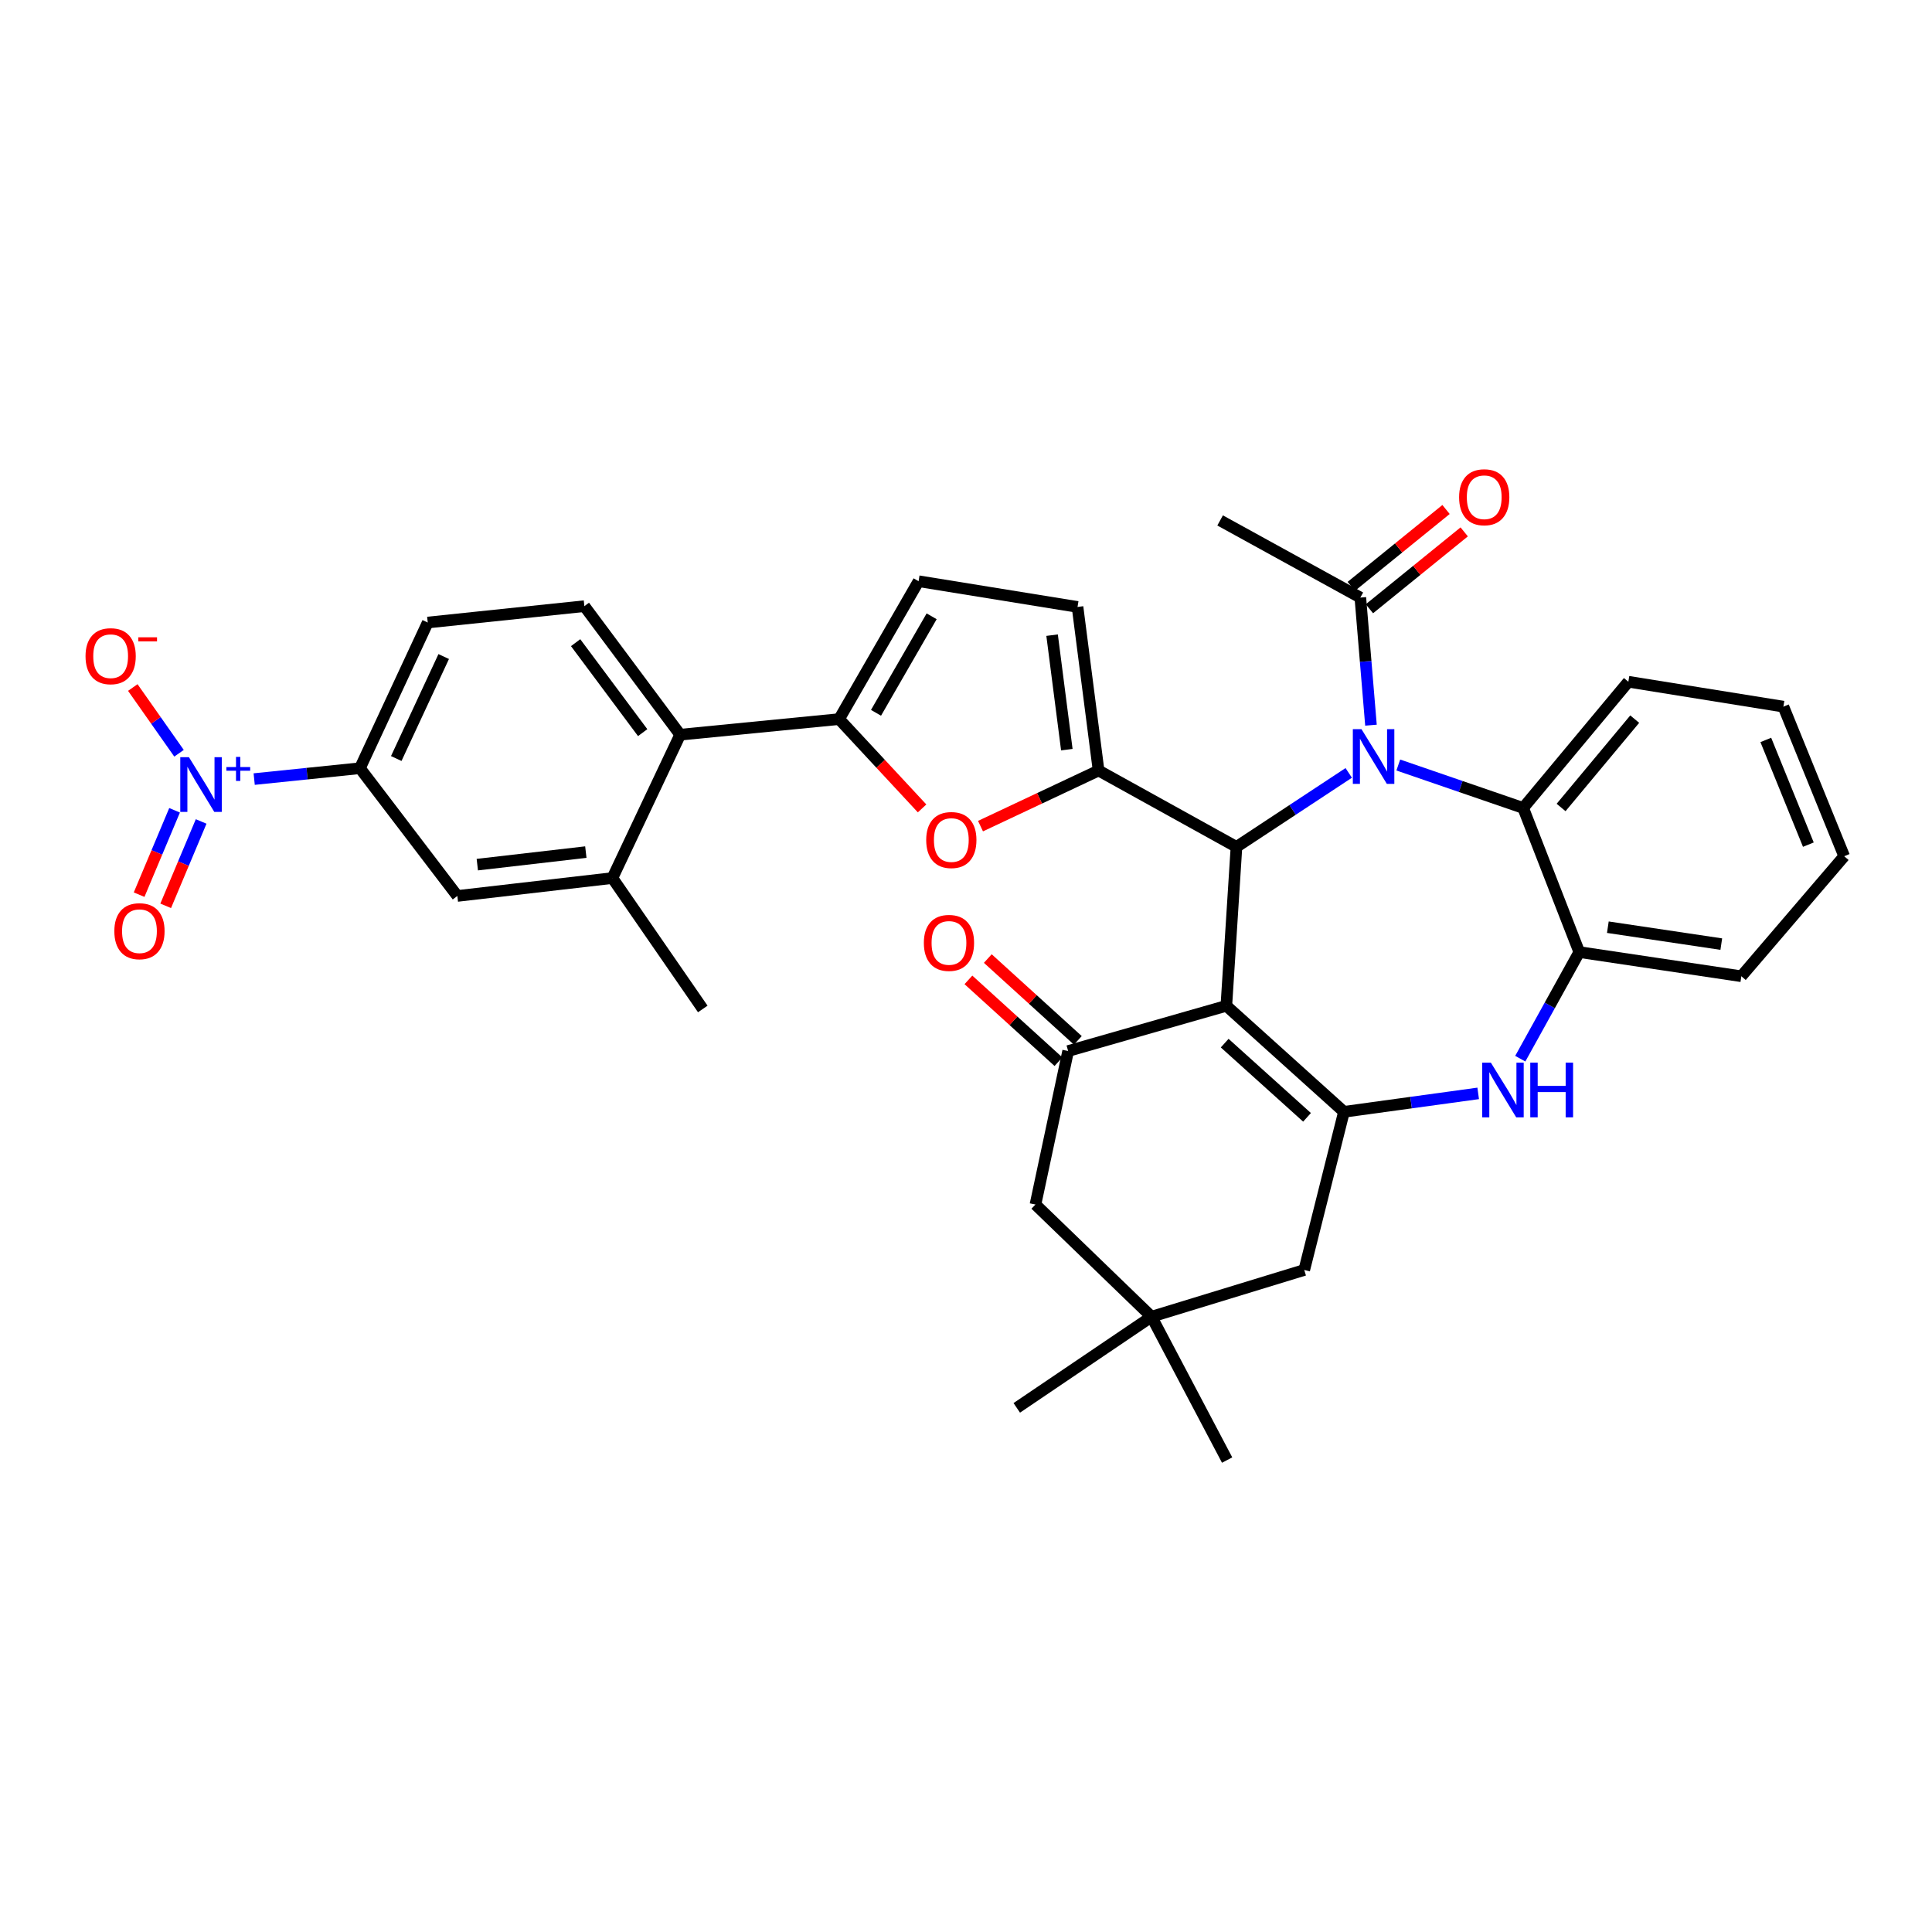 <?xml version='1.0' encoding='iso-8859-1'?>
<svg version='1.1' baseProfile='full'
              xmlns='http://www.w3.org/2000/svg'
                      xmlns:rdkit='http://www.rdkit.org/xml'
                      xmlns:xlink='http://www.w3.org/1999/xlink'
                  xml:space='preserve'
width='1000px' height='1000px' viewBox='0 0 1000 1000'>
<!-- END OF HEADER -->
<rect style='opacity:1.0;fill:#FFFFFF;stroke:none' width='1000' height='1000' x='0' y='0'> </rect>
<path class='bond-1' d='M 634.753,520.61 L 639.993,438.355' style='fill:none;fill-rule:evenodd;stroke:#000000;stroke-width:6px;stroke-linecap:butt;stroke-linejoin:miter;stroke-opacity:1' />
<path class='bond-2' d='M 634.753,520.61 L 695.636,575.474' style='fill:none;fill-rule:evenodd;stroke:#000000;stroke-width:6px;stroke-linecap:butt;stroke-linejoin:miter;stroke-opacity:1' />
<path class='bond-2' d='M 633.896,539.924 L 676.514,578.329' style='fill:none;fill-rule:evenodd;stroke:#000000;stroke-width:6px;stroke-linecap:butt;stroke-linejoin:miter;stroke-opacity:1' />
<path class='bond-4' d='M 634.753,520.61 L 552.872,544.013' style='fill:none;fill-rule:evenodd;stroke:#000000;stroke-width:6px;stroke-linecap:butt;stroke-linejoin:miter;stroke-opacity:1' />
<path class='bond-0' d='M 698.1,400.054 L 669.046,419.204' style='fill:none;fill-rule:evenodd;stroke:#0000FF;stroke-width:6px;stroke-linecap:butt;stroke-linejoin:miter;stroke-opacity:1' />
<path class='bond-0' d='M 669.046,419.204 L 639.993,438.355' style='fill:none;fill-rule:evenodd;stroke:#000000;stroke-width:6px;stroke-linecap:butt;stroke-linejoin:miter;stroke-opacity:1' />
<path class='bond-9' d='M 723.751,395.97 L 756.069,407.082' style='fill:none;fill-rule:evenodd;stroke:#0000FF;stroke-width:6px;stroke-linecap:butt;stroke-linejoin:miter;stroke-opacity:1' />
<path class='bond-9' d='M 756.069,407.082 L 788.386,418.193' style='fill:none;fill-rule:evenodd;stroke:#000000;stroke-width:6px;stroke-linecap:butt;stroke-linejoin:miter;stroke-opacity:1' />
<path class='bond-10' d='M 709.613,375.35 L 706.861,342.326' style='fill:none;fill-rule:evenodd;stroke:#0000FF;stroke-width:6px;stroke-linecap:butt;stroke-linejoin:miter;stroke-opacity:1' />
<path class='bond-10' d='M 706.861,342.326 L 704.109,309.302' style='fill:none;fill-rule:evenodd;stroke:#000000;stroke-width:6px;stroke-linecap:butt;stroke-linejoin:miter;stroke-opacity:1' />
<path class='bond-3' d='M 639.993,438.355 L 568.623,398.819' style='fill:none;fill-rule:evenodd;stroke:#000000;stroke-width:6px;stroke-linecap:butt;stroke-linejoin:miter;stroke-opacity:1' />
<path class='bond-5' d='M 695.636,575.474 L 730.372,570.704' style='fill:none;fill-rule:evenodd;stroke:#000000;stroke-width:6px;stroke-linecap:butt;stroke-linejoin:miter;stroke-opacity:1' />
<path class='bond-5' d='M 730.372,570.704 L 765.108,565.934' style='fill:none;fill-rule:evenodd;stroke:#0000FF;stroke-width:6px;stroke-linecap:butt;stroke-linejoin:miter;stroke-opacity:1' />
<path class='bond-17' d='M 695.636,575.474 L 675.077,657.339' style='fill:none;fill-rule:evenodd;stroke:#000000;stroke-width:6px;stroke-linecap:butt;stroke-linejoin:miter;stroke-opacity:1' />
<path class='bond-7' d='M 568.623,398.819 L 538.066,413.21' style='fill:none;fill-rule:evenodd;stroke:#000000;stroke-width:6px;stroke-linecap:butt;stroke-linejoin:miter;stroke-opacity:1' />
<path class='bond-7' d='M 538.066,413.21 L 507.51,427.601' style='fill:none;fill-rule:evenodd;stroke:#FF0000;stroke-width:6px;stroke-linecap:butt;stroke-linejoin:miter;stroke-opacity:1' />
<path class='bond-13' d='M 568.623,398.819 L 557.73,314.152' style='fill:none;fill-rule:evenodd;stroke:#000000;stroke-width:6px;stroke-linecap:butt;stroke-linejoin:miter;stroke-opacity:1' />
<path class='bond-13' d='M 552.189,388.023 L 544.563,328.756' style='fill:none;fill-rule:evenodd;stroke:#000000;stroke-width:6px;stroke-linecap:butt;stroke-linejoin:miter;stroke-opacity:1' />
<path class='bond-20' d='M 552.872,544.013 L 535.952,623.465' style='fill:none;fill-rule:evenodd;stroke:#000000;stroke-width:6px;stroke-linecap:butt;stroke-linejoin:miter;stroke-opacity:1' />
<path class='bond-24' d='M 557.889,538.49 L 534.588,517.318' style='fill:none;fill-rule:evenodd;stroke:#000000;stroke-width:6px;stroke-linecap:butt;stroke-linejoin:miter;stroke-opacity:1' />
<path class='bond-24' d='M 534.588,517.318 L 511.286,496.146' style='fill:none;fill-rule:evenodd;stroke:#FF0000;stroke-width:6px;stroke-linecap:butt;stroke-linejoin:miter;stroke-opacity:1' />
<path class='bond-24' d='M 547.854,549.535 L 524.553,528.363' style='fill:none;fill-rule:evenodd;stroke:#000000;stroke-width:6px;stroke-linecap:butt;stroke-linejoin:miter;stroke-opacity:1' />
<path class='bond-24' d='M 524.553,528.363 L 501.251,507.19' style='fill:none;fill-rule:evenodd;stroke:#FF0000;stroke-width:6px;stroke-linecap:butt;stroke-linejoin:miter;stroke-opacity:1' />
<path class='bond-11' d='M 786.891,547.975 L 802.163,520.385' style='fill:none;fill-rule:evenodd;stroke:#0000FF;stroke-width:6px;stroke-linecap:butt;stroke-linejoin:miter;stroke-opacity:1' />
<path class='bond-11' d='M 802.163,520.385 L 817.435,492.796' style='fill:none;fill-rule:evenodd;stroke:#000000;stroke-width:6px;stroke-linecap:butt;stroke-linejoin:miter;stroke-opacity:1' />
<path class='bond-6' d='M 131.564,403.253 L 158.935,400.439' style='fill:none;fill-rule:evenodd;stroke:#0000FF;stroke-width:6px;stroke-linecap:butt;stroke-linejoin:miter;stroke-opacity:1' />
<path class='bond-6' d='M 158.935,400.439 L 186.307,397.625' style='fill:none;fill-rule:evenodd;stroke:#000000;stroke-width:6px;stroke-linecap:butt;stroke-linejoin:miter;stroke-opacity:1' />
<path class='bond-22' d='M 92.664,389.888 L 80.698,372.874' style='fill:none;fill-rule:evenodd;stroke:#0000FF;stroke-width:6px;stroke-linecap:butt;stroke-linejoin:miter;stroke-opacity:1' />
<path class='bond-22' d='M 80.698,372.874 L 68.733,355.859' style='fill:none;fill-rule:evenodd;stroke:#FF0000;stroke-width:6px;stroke-linecap:butt;stroke-linejoin:miter;stroke-opacity:1' />
<path class='bond-23' d='M 90.358,419.407 L 81.181,441.241' style='fill:none;fill-rule:evenodd;stroke:#0000FF;stroke-width:6px;stroke-linecap:butt;stroke-linejoin:miter;stroke-opacity:1' />
<path class='bond-23' d='M 81.181,441.241 L 72.004,463.076' style='fill:none;fill-rule:evenodd;stroke:#FF0000;stroke-width:6px;stroke-linecap:butt;stroke-linejoin:miter;stroke-opacity:1' />
<path class='bond-23' d='M 104.115,425.188 L 94.938,447.023' style='fill:none;fill-rule:evenodd;stroke:#0000FF;stroke-width:6px;stroke-linecap:butt;stroke-linejoin:miter;stroke-opacity:1' />
<path class='bond-23' d='M 94.938,447.023 L 85.761,468.857' style='fill:none;fill-rule:evenodd;stroke:#FF0000;stroke-width:6px;stroke-linecap:butt;stroke-linejoin:miter;stroke-opacity:1' />
<path class='bond-8' d='M 477.27,418.429 L 455.797,395.318' style='fill:none;fill-rule:evenodd;stroke:#FF0000;stroke-width:6px;stroke-linecap:butt;stroke-linejoin:miter;stroke-opacity:1' />
<path class='bond-8' d='M 455.797,395.318 L 434.323,372.208' style='fill:none;fill-rule:evenodd;stroke:#000000;stroke-width:6px;stroke-linecap:butt;stroke-linejoin:miter;stroke-opacity:1' />
<path class='bond-12' d='M 434.323,372.208 L 352.051,380.274' style='fill:none;fill-rule:evenodd;stroke:#000000;stroke-width:6px;stroke-linecap:butt;stroke-linejoin:miter;stroke-opacity:1' />
<path class='bond-37' d='M 434.323,372.208 L 475.458,300.838' style='fill:none;fill-rule:evenodd;stroke:#000000;stroke-width:6px;stroke-linecap:butt;stroke-linejoin:miter;stroke-opacity:1' />
<path class='bond-37' d='M 453.422,368.954 L 482.217,318.995' style='fill:none;fill-rule:evenodd;stroke:#000000;stroke-width:6px;stroke-linecap:butt;stroke-linejoin:miter;stroke-opacity:1' />
<path class='bond-27' d='M 788.386,418.193 L 842.836,352.867' style='fill:none;fill-rule:evenodd;stroke:#000000;stroke-width:6px;stroke-linecap:butt;stroke-linejoin:miter;stroke-opacity:1' />
<path class='bond-27' d='M 808.016,417.948 L 846.131,372.22' style='fill:none;fill-rule:evenodd;stroke:#000000;stroke-width:6px;stroke-linecap:butt;stroke-linejoin:miter;stroke-opacity:1' />
<path class='bond-36' d='M 788.386,418.193 L 817.435,492.796' style='fill:none;fill-rule:evenodd;stroke:#000000;stroke-width:6px;stroke-linecap:butt;stroke-linejoin:miter;stroke-opacity:1' />
<path class='bond-26' d='M 708.809,315.097 L 733.339,295.2' style='fill:none;fill-rule:evenodd;stroke:#000000;stroke-width:6px;stroke-linecap:butt;stroke-linejoin:miter;stroke-opacity:1' />
<path class='bond-26' d='M 733.339,295.2 L 757.869,275.303' style='fill:none;fill-rule:evenodd;stroke:#FF0000;stroke-width:6px;stroke-linecap:butt;stroke-linejoin:miter;stroke-opacity:1' />
<path class='bond-26' d='M 699.409,303.508 L 723.939,283.611' style='fill:none;fill-rule:evenodd;stroke:#000000;stroke-width:6px;stroke-linecap:butt;stroke-linejoin:miter;stroke-opacity:1' />
<path class='bond-26' d='M 723.939,283.611 L 748.469,263.714' style='fill:none;fill-rule:evenodd;stroke:#FF0000;stroke-width:6px;stroke-linecap:butt;stroke-linejoin:miter;stroke-opacity:1' />
<path class='bond-28' d='M 704.109,309.302 L 631.529,269.377' style='fill:none;fill-rule:evenodd;stroke:#000000;stroke-width:6px;stroke-linecap:butt;stroke-linejoin:miter;stroke-opacity:1' />
<path class='bond-29' d='M 817.435,492.796 L 901.314,505.306' style='fill:none;fill-rule:evenodd;stroke:#000000;stroke-width:6px;stroke-linecap:butt;stroke-linejoin:miter;stroke-opacity:1' />
<path class='bond-29' d='M 832.218,479.914 L 890.934,488.67' style='fill:none;fill-rule:evenodd;stroke:#000000;stroke-width:6px;stroke-linecap:butt;stroke-linejoin:miter;stroke-opacity:1' />
<path class='bond-16' d='M 352.051,380.274 L 316.976,454.479' style='fill:none;fill-rule:evenodd;stroke:#000000;stroke-width:6px;stroke-linecap:butt;stroke-linejoin:miter;stroke-opacity:1' />
<path class='bond-21' d='M 352.051,380.274 L 302.468,313.746' style='fill:none;fill-rule:evenodd;stroke:#000000;stroke-width:6px;stroke-linecap:butt;stroke-linejoin:miter;stroke-opacity:1' />
<path class='bond-21' d='M 332.649,379.212 L 297.941,332.642' style='fill:none;fill-rule:evenodd;stroke:#000000;stroke-width:6px;stroke-linecap:butt;stroke-linejoin:miter;stroke-opacity:1' />
<path class='bond-14' d='M 557.73,314.152 L 475.458,300.838' style='fill:none;fill-rule:evenodd;stroke:#000000;stroke-width:6px;stroke-linecap:butt;stroke-linejoin:miter;stroke-opacity:1' />
<path class='bond-15' d='M 186.307,397.625 L 221.399,322.218' style='fill:none;fill-rule:evenodd;stroke:#000000;stroke-width:6px;stroke-linecap:butt;stroke-linejoin:miter;stroke-opacity:1' />
<path class='bond-15' d='M 205.1,392.61 L 229.664,339.825' style='fill:none;fill-rule:evenodd;stroke:#000000;stroke-width:6px;stroke-linecap:butt;stroke-linejoin:miter;stroke-opacity:1' />
<path class='bond-39' d='M 186.307,397.625 L 236.727,463.747' style='fill:none;fill-rule:evenodd;stroke:#000000;stroke-width:6px;stroke-linecap:butt;stroke-linejoin:miter;stroke-opacity:1' />
<path class='bond-18' d='M 316.976,454.479 L 236.727,463.747' style='fill:none;fill-rule:evenodd;stroke:#000000;stroke-width:6px;stroke-linecap:butt;stroke-linejoin:miter;stroke-opacity:1' />
<path class='bond-18' d='M 303.227,441.046 L 247.053,447.534' style='fill:none;fill-rule:evenodd;stroke:#000000;stroke-width:6px;stroke-linecap:butt;stroke-linejoin:miter;stroke-opacity:1' />
<path class='bond-30' d='M 316.976,454.479 L 363.757,522.234' style='fill:none;fill-rule:evenodd;stroke:#000000;stroke-width:6px;stroke-linecap:butt;stroke-linejoin:miter;stroke-opacity:1' />
<path class='bond-35' d='M 675.077,657.339 L 596.03,681.521' style='fill:none;fill-rule:evenodd;stroke:#000000;stroke-width:6px;stroke-linecap:butt;stroke-linejoin:miter;stroke-opacity:1' />
<path class='bond-19' d='M 596.03,681.521 L 535.952,623.465' style='fill:none;fill-rule:evenodd;stroke:#000000;stroke-width:6px;stroke-linecap:butt;stroke-linejoin:miter;stroke-opacity:1' />
<path class='bond-31' d='M 596.03,681.521 L 635.16,755.726' style='fill:none;fill-rule:evenodd;stroke:#000000;stroke-width:6px;stroke-linecap:butt;stroke-linejoin:miter;stroke-opacity:1' />
<path class='bond-32' d='M 596.03,681.521 L 526.277,728.709' style='fill:none;fill-rule:evenodd;stroke:#000000;stroke-width:6px;stroke-linecap:butt;stroke-linejoin:miter;stroke-opacity:1' />
<path class='bond-25' d='M 302.468,313.746 L 221.399,322.218' style='fill:none;fill-rule:evenodd;stroke:#000000;stroke-width:6px;stroke-linecap:butt;stroke-linejoin:miter;stroke-opacity:1' />
<path class='bond-33' d='M 842.836,352.867 L 923.084,365.758' style='fill:none;fill-rule:evenodd;stroke:#000000;stroke-width:6px;stroke-linecap:butt;stroke-linejoin:miter;stroke-opacity:1' />
<path class='bond-34' d='M 901.314,505.306 L 954.545,443.18' style='fill:none;fill-rule:evenodd;stroke:#000000;stroke-width:6px;stroke-linecap:butt;stroke-linejoin:miter;stroke-opacity:1' />
<path class='bond-38' d='M 923.084,365.758 L 954.545,443.18' style='fill:none;fill-rule:evenodd;stroke:#000000;stroke-width:6px;stroke-linecap:butt;stroke-linejoin:miter;stroke-opacity:1' />
<path class='bond-38' d='M 913.979,382.989 L 936.002,437.184' style='fill:none;fill-rule:evenodd;stroke:#000000;stroke-width:6px;stroke-linecap:butt;stroke-linejoin:miter;stroke-opacity:1' />
<path  class='atom-1' d='M 704.705 377.414
L 713.985 392.414
Q 714.905 393.894, 716.385 396.574
Q 717.865 399.254, 717.945 399.414
L 717.945 377.414
L 721.705 377.414
L 721.705 405.734
L 717.825 405.734
L 707.865 389.334
Q 706.705 387.414, 705.465 385.214
Q 704.265 383.014, 703.905 382.334
L 703.905 405.734
L 700.225 405.734
L 700.225 377.414
L 704.705 377.414
' fill='#0000FF'/>
<path  class='atom-6' d='M 771.664 550.014
L 780.944 565.014
Q 781.864 566.494, 783.344 569.174
Q 784.824 571.854, 784.904 572.014
L 784.904 550.014
L 788.664 550.014
L 788.664 578.334
L 784.784 578.334
L 774.824 561.934
Q 773.664 560.014, 772.424 557.814
Q 771.224 555.614, 770.864 554.934
L 770.864 578.334
L 767.184 578.334
L 767.184 550.014
L 771.664 550.014
' fill='#0000FF'/>
<path  class='atom-6' d='M 792.064 550.014
L 795.904 550.014
L 795.904 562.054
L 810.384 562.054
L 810.384 550.014
L 814.224 550.014
L 814.224 578.334
L 810.384 578.334
L 810.384 565.254
L 795.904 565.254
L 795.904 578.334
L 792.064 578.334
L 792.064 550.014
' fill='#0000FF'/>
<path  class='atom-7' d='M 97.792 391.921
L 107.072 406.921
Q 107.992 408.401, 109.472 411.081
Q 110.952 413.761, 111.032 413.921
L 111.032 391.921
L 114.792 391.921
L 114.792 420.241
L 110.912 420.241
L 100.952 403.841
Q 99.792 401.921, 98.552 399.721
Q 97.352 397.521, 96.992 396.841
L 96.992 420.241
L 93.312 420.241
L 93.312 391.921
L 97.792 391.921
' fill='#0000FF'/>
<path  class='atom-7' d='M 117.168 397.026
L 122.158 397.026
L 122.158 391.772
L 124.375 391.772
L 124.375 397.026
L 129.497 397.026
L 129.497 398.927
L 124.375 398.927
L 124.375 404.207
L 122.158 404.207
L 122.158 398.927
L 117.168 398.927
L 117.168 397.026
' fill='#0000FF'/>
<path  class='atom-8' d='M 479.403 434.795
Q 479.403 427.995, 482.763 424.195
Q 486.123 420.395, 492.403 420.395
Q 498.683 420.395, 502.043 424.195
Q 505.403 427.995, 505.403 434.795
Q 505.403 441.675, 502.003 445.595
Q 498.603 449.475, 492.403 449.475
Q 486.163 449.475, 482.763 445.595
Q 479.403 441.715, 479.403 434.795
M 492.403 446.275
Q 496.723 446.275, 499.043 443.395
Q 501.403 440.475, 501.403 434.795
Q 501.403 429.235, 499.043 426.435
Q 496.723 423.595, 492.403 423.595
Q 488.083 423.595, 485.723 426.395
Q 483.403 429.195, 483.403 434.795
Q 483.403 440.515, 485.723 443.395
Q 488.083 446.275, 492.403 446.275
' fill='#FF0000'/>
<path  class='atom-23' d='M 44.271 339.641
Q 44.271 332.841, 47.631 329.041
Q 50.991 325.241, 57.271 325.241
Q 63.551 325.241, 66.911 329.041
Q 70.271 332.841, 70.271 339.641
Q 70.271 346.521, 66.871 350.441
Q 63.471 354.321, 57.271 354.321
Q 51.031 354.321, 47.631 350.441
Q 44.271 346.561, 44.271 339.641
M 57.271 351.121
Q 61.591 351.121, 63.911 348.241
Q 66.271 345.321, 66.271 339.641
Q 66.271 334.081, 63.911 331.281
Q 61.591 328.441, 57.271 328.441
Q 52.951 328.441, 50.591 331.241
Q 48.271 334.041, 48.271 339.641
Q 48.271 345.361, 50.591 348.241
Q 52.951 351.121, 57.271 351.121
' fill='#FF0000'/>
<path  class='atom-23' d='M 71.591 329.864
L 81.28 329.864
L 81.28 331.976
L 71.591 331.976
L 71.591 329.864
' fill='#FF0000'/>
<path  class='atom-24' d='M 59.185 481.983
Q 59.185 475.183, 62.545 471.383
Q 65.905 467.583, 72.185 467.583
Q 78.465 467.583, 81.825 471.383
Q 85.185 475.183, 85.185 481.983
Q 85.185 488.863, 81.785 492.783
Q 78.385 496.663, 72.185 496.663
Q 65.945 496.663, 62.545 492.783
Q 59.185 488.903, 59.185 481.983
M 72.185 493.463
Q 76.505 493.463, 78.825 490.583
Q 81.185 487.663, 81.185 481.983
Q 81.185 476.423, 78.825 473.623
Q 76.505 470.783, 72.185 470.783
Q 67.865 470.783, 65.505 473.583
Q 63.185 476.383, 63.185 481.983
Q 63.185 487.703, 65.505 490.583
Q 67.865 493.463, 72.185 493.463
' fill='#FF0000'/>
<path  class='atom-25' d='M 478.185 488.043
Q 478.185 481.243, 481.545 477.443
Q 484.905 473.643, 491.185 473.643
Q 497.465 473.643, 500.825 477.443
Q 504.185 481.243, 504.185 488.043
Q 504.185 494.923, 500.785 498.843
Q 497.385 502.723, 491.185 502.723
Q 484.945 502.723, 481.545 498.843
Q 478.185 494.963, 478.185 488.043
M 491.185 499.523
Q 495.505 499.523, 497.825 496.643
Q 500.185 493.723, 500.185 488.043
Q 500.185 482.483, 497.825 479.683
Q 495.505 476.843, 491.185 476.843
Q 486.865 476.843, 484.505 479.643
Q 482.185 482.443, 482.185 488.043
Q 482.185 493.763, 484.505 496.643
Q 486.865 499.523, 491.185 499.523
' fill='#FF0000'/>
<path  class='atom-27' d='M 755.233 257.37
Q 755.233 250.57, 758.593 246.77
Q 761.953 242.97, 768.233 242.97
Q 774.513 242.97, 777.873 246.77
Q 781.233 250.57, 781.233 257.37
Q 781.233 264.25, 777.833 268.17
Q 774.433 272.05, 768.233 272.05
Q 761.993 272.05, 758.593 268.17
Q 755.233 264.29, 755.233 257.37
M 768.233 268.85
Q 772.553 268.85, 774.873 265.97
Q 777.233 263.05, 777.233 257.37
Q 777.233 251.81, 774.873 249.01
Q 772.553 246.17, 768.233 246.17
Q 763.913 246.17, 761.553 248.97
Q 759.233 251.77, 759.233 257.37
Q 759.233 263.09, 761.553 265.97
Q 763.913 268.85, 768.233 268.85
' fill='#FF0000'/>
</svg>
